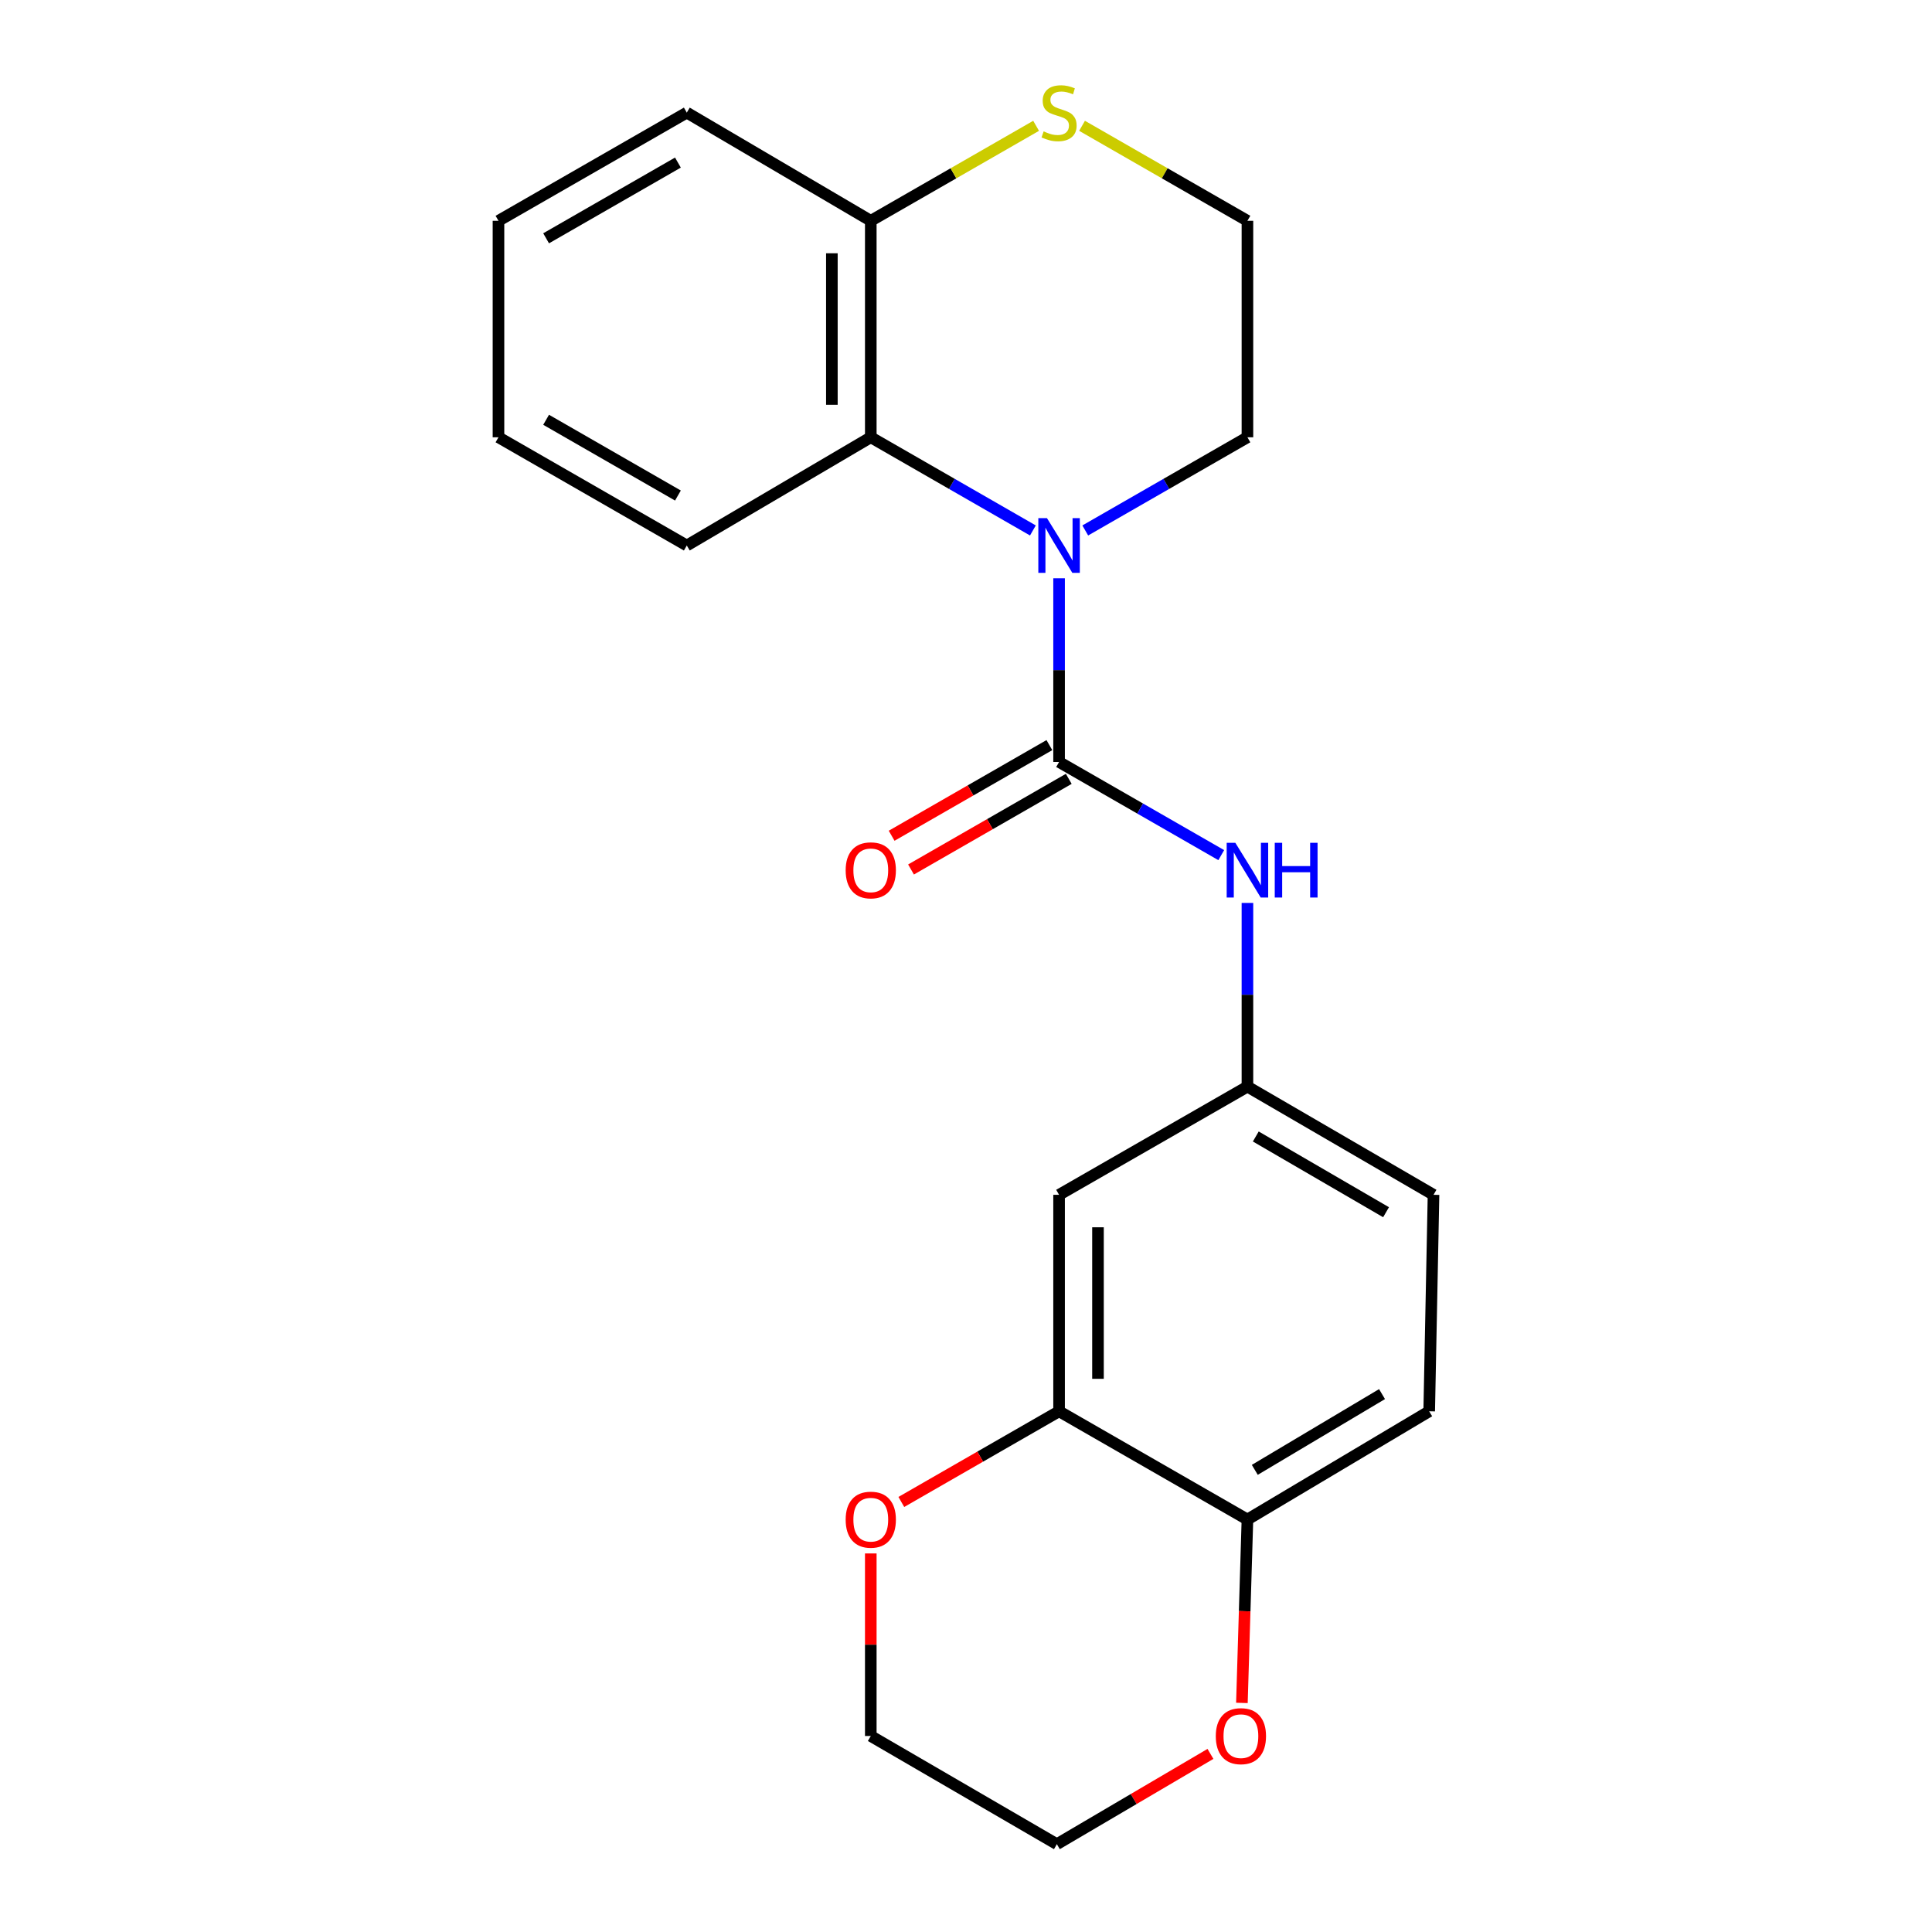 <?xml version='1.0' encoding='iso-8859-1'?>
<svg version='1.1' baseProfile='full'
              xmlns='http://www.w3.org/2000/svg'
                      xmlns:rdkit='http://www.rdkit.org/xml'
                      xmlns:xlink='http://www.w3.org/1999/xlink'
                  xml:space='preserve'
width='1000px' height='1000px' viewBox='0 0 1000 1000'>
<!-- END OF HEADER -->
<rect style='opacity:1.0;fill:#FFFFFF;stroke:none' width='1000' height='1000' x='0' y='0'> </rect>
<path class='bond-0' d='M 548.176,394.402 L 548.176,346.858' style='fill:none;fill-rule:evenodd;stroke:#000000;stroke-width:6px;stroke-linecap:butt;stroke-linejoin:miter;stroke-opacity:1' />
<path class='bond-0' d='M 548.176,346.858 L 548.176,299.314' style='fill:none;fill-rule:evenodd;stroke:#0000FF;stroke-width:6px;stroke-linecap:butt;stroke-linejoin:miter;stroke-opacity:1' />
<path class='bond-2' d='M 548.176,394.402 L 590.147,418.508' style='fill:none;fill-rule:evenodd;stroke:#000000;stroke-width:6px;stroke-linecap:butt;stroke-linejoin:miter;stroke-opacity:1' />
<path class='bond-2' d='M 590.147,418.508 L 632.118,442.615' style='fill:none;fill-rule:evenodd;stroke:#0000FF;stroke-width:6px;stroke-linecap:butt;stroke-linejoin:miter;stroke-opacity:1' />
<path class='bond-8' d='M 543.16,385.671 L 502.335,409.127' style='fill:none;fill-rule:evenodd;stroke:#000000;stroke-width:6px;stroke-linecap:butt;stroke-linejoin:miter;stroke-opacity:1' />
<path class='bond-8' d='M 502.335,409.127 L 461.51,432.583' style='fill:none;fill-rule:evenodd;stroke:#FF0000;stroke-width:6px;stroke-linecap:butt;stroke-linejoin:miter;stroke-opacity:1' />
<path class='bond-8' d='M 553.192,403.132 L 512.368,426.589' style='fill:none;fill-rule:evenodd;stroke:#000000;stroke-width:6px;stroke-linecap:butt;stroke-linejoin:miter;stroke-opacity:1' />
<path class='bond-8' d='M 512.368,426.589 L 471.543,450.045' style='fill:none;fill-rule:evenodd;stroke:#FF0000;stroke-width:6px;stroke-linecap:butt;stroke-linejoin:miter;stroke-opacity:1' />
<path class='bond-1' d='M 534.626,274.564 L 492.671,250.449' style='fill:none;fill-rule:evenodd;stroke:#0000FF;stroke-width:6px;stroke-linecap:butt;stroke-linejoin:miter;stroke-opacity:1' />
<path class='bond-1' d='M 492.671,250.449 L 450.716,226.334' style='fill:none;fill-rule:evenodd;stroke:#000000;stroke-width:6px;stroke-linecap:butt;stroke-linejoin:miter;stroke-opacity:1' />
<path class='bond-13' d='M 561.727,274.566 L 603.698,250.45' style='fill:none;fill-rule:evenodd;stroke:#0000FF;stroke-width:6px;stroke-linecap:butt;stroke-linejoin:miter;stroke-opacity:1' />
<path class='bond-13' d='M 603.698,250.45 L 645.669,226.334' style='fill:none;fill-rule:evenodd;stroke:#000000;stroke-width:6px;stroke-linecap:butt;stroke-linejoin:miter;stroke-opacity:1' />
<path class='bond-5' d='M 450.716,226.334 L 450.716,114.285' style='fill:none;fill-rule:evenodd;stroke:#000000;stroke-width:6px;stroke-linecap:butt;stroke-linejoin:miter;stroke-opacity:1' />
<path class='bond-5' d='M 430.578,209.526 L 430.578,131.092' style='fill:none;fill-rule:evenodd;stroke:#000000;stroke-width:6px;stroke-linecap:butt;stroke-linejoin:miter;stroke-opacity:1' />
<path class='bond-16' d='M 450.716,226.334 L 355.483,282.353' style='fill:none;fill-rule:evenodd;stroke:#000000;stroke-width:6px;stroke-linecap:butt;stroke-linejoin:miter;stroke-opacity:1' />
<path class='bond-9' d='M 645.669,467.359 L 645.669,514.897' style='fill:none;fill-rule:evenodd;stroke:#0000FF;stroke-width:6px;stroke-linecap:butt;stroke-linejoin:miter;stroke-opacity:1' />
<path class='bond-9' d='M 645.669,514.897 L 645.669,562.436' style='fill:none;fill-rule:evenodd;stroke:#000000;stroke-width:6px;stroke-linecap:butt;stroke-linejoin:miter;stroke-opacity:1' />
<path class='bond-3' d='M 548.176,730.481 L 548.176,618.432' style='fill:none;fill-rule:evenodd;stroke:#000000;stroke-width:6px;stroke-linecap:butt;stroke-linejoin:miter;stroke-opacity:1' />
<path class='bond-3' d='M 568.315,713.674 L 568.315,635.24' style='fill:none;fill-rule:evenodd;stroke:#000000;stroke-width:6px;stroke-linecap:butt;stroke-linejoin:miter;stroke-opacity:1' />
<path class='bond-10' d='M 548.176,730.481 L 507.351,753.947' style='fill:none;fill-rule:evenodd;stroke:#000000;stroke-width:6px;stroke-linecap:butt;stroke-linejoin:miter;stroke-opacity:1' />
<path class='bond-10' d='M 507.351,753.947 L 466.527,777.412' style='fill:none;fill-rule:evenodd;stroke:#FF0000;stroke-width:6px;stroke-linecap:butt;stroke-linejoin:miter;stroke-opacity:1' />
<path class='bond-23' d='M 548.176,730.481 L 645.669,786.5' style='fill:none;fill-rule:evenodd;stroke:#000000;stroke-width:6px;stroke-linecap:butt;stroke-linejoin:miter;stroke-opacity:1' />
<path class='bond-4' d='M 548.176,618.432 L 645.669,562.436' style='fill:none;fill-rule:evenodd;stroke:#000000;stroke-width:6px;stroke-linecap:butt;stroke-linejoin:miter;stroke-opacity:1' />
<path class='bond-19' d='M 450.716,114.285 L 355.483,58.288' style='fill:none;fill-rule:evenodd;stroke:#000000;stroke-width:6px;stroke-linecap:butt;stroke-linejoin:miter;stroke-opacity:1' />
<path class='bond-22' d='M 450.716,114.285 L 493.501,89.702' style='fill:none;fill-rule:evenodd;stroke:#000000;stroke-width:6px;stroke-linecap:butt;stroke-linejoin:miter;stroke-opacity:1' />
<path class='bond-22' d='M 493.501,89.702 L 536.286,65.12' style='fill:none;fill-rule:evenodd;stroke:#CCCC00;stroke-width:6px;stroke-linecap:butt;stroke-linejoin:miter;stroke-opacity:1' />
<path class='bond-6' d='M 560.067,65.118 L 602.868,89.701' style='fill:none;fill-rule:evenodd;stroke:#CCCC00;stroke-width:6px;stroke-linecap:butt;stroke-linejoin:miter;stroke-opacity:1' />
<path class='bond-6' d='M 602.868,89.701 L 645.669,114.285' style='fill:none;fill-rule:evenodd;stroke:#000000;stroke-width:6px;stroke-linecap:butt;stroke-linejoin:miter;stroke-opacity:1' />
<path class='bond-7' d='M 645.669,786.5 L 739.75,730.481' style='fill:none;fill-rule:evenodd;stroke:#000000;stroke-width:6px;stroke-linecap:butt;stroke-linejoin:miter;stroke-opacity:1' />
<path class='bond-7' d='M 649.478,760.794 L 715.335,721.581' style='fill:none;fill-rule:evenodd;stroke:#000000;stroke-width:6px;stroke-linecap:butt;stroke-linejoin:miter;stroke-opacity:1' />
<path class='bond-11' d='M 645.669,786.5 L 644.238,833.963' style='fill:none;fill-rule:evenodd;stroke:#000000;stroke-width:6px;stroke-linecap:butt;stroke-linejoin:miter;stroke-opacity:1' />
<path class='bond-11' d='M 644.238,833.963 L 642.807,881.426' style='fill:none;fill-rule:evenodd;stroke:#FF0000;stroke-width:6px;stroke-linecap:butt;stroke-linejoin:miter;stroke-opacity:1' />
<path class='bond-14' d='M 645.669,562.436 L 741.988,618.432' style='fill:none;fill-rule:evenodd;stroke:#000000;stroke-width:6px;stroke-linecap:butt;stroke-linejoin:miter;stroke-opacity:1' />
<path class='bond-14' d='M 649.995,588.245 L 717.418,627.443' style='fill:none;fill-rule:evenodd;stroke:#000000;stroke-width:6px;stroke-linecap:butt;stroke-linejoin:miter;stroke-opacity:1' />
<path class='bond-17' d='M 450.716,804.061 L 450.716,851.305' style='fill:none;fill-rule:evenodd;stroke:#FF0000;stroke-width:6px;stroke-linecap:butt;stroke-linejoin:miter;stroke-opacity:1' />
<path class='bond-17' d='M 450.716,851.305 L 450.716,898.549' style='fill:none;fill-rule:evenodd;stroke:#000000;stroke-width:6px;stroke-linecap:butt;stroke-linejoin:miter;stroke-opacity:1' />
<path class='bond-18' d='M 626.528,907.815 L 586.781,931.18' style='fill:none;fill-rule:evenodd;stroke:#FF0000;stroke-width:6px;stroke-linecap:butt;stroke-linejoin:miter;stroke-opacity:1' />
<path class='bond-18' d='M 586.781,931.18 L 547.035,954.545' style='fill:none;fill-rule:evenodd;stroke:#000000;stroke-width:6px;stroke-linecap:butt;stroke-linejoin:miter;stroke-opacity:1' />
<path class='bond-12' d='M 739.75,730.481 L 741.988,618.432' style='fill:none;fill-rule:evenodd;stroke:#000000;stroke-width:6px;stroke-linecap:butt;stroke-linejoin:miter;stroke-opacity:1' />
<path class='bond-15' d='M 645.669,226.334 L 645.669,114.285' style='fill:none;fill-rule:evenodd;stroke:#000000;stroke-width:6px;stroke-linecap:butt;stroke-linejoin:miter;stroke-opacity:1' />
<path class='bond-20' d='M 355.483,282.353 L 258.012,226.334' style='fill:none;fill-rule:evenodd;stroke:#000000;stroke-width:6px;stroke-linecap:butt;stroke-linejoin:miter;stroke-opacity:1' />
<path class='bond-20' d='M 350.897,256.489 L 282.668,217.276' style='fill:none;fill-rule:evenodd;stroke:#000000;stroke-width:6px;stroke-linecap:butt;stroke-linejoin:miter;stroke-opacity:1' />
<path class='bond-25' d='M 450.716,898.549 L 547.035,954.545' style='fill:none;fill-rule:evenodd;stroke:#000000;stroke-width:6px;stroke-linecap:butt;stroke-linejoin:miter;stroke-opacity:1' />
<path class='bond-24' d='M 355.483,58.288 L 258.012,114.285' style='fill:none;fill-rule:evenodd;stroke:#000000;stroke-width:6px;stroke-linecap:butt;stroke-linejoin:miter;stroke-opacity:1' />
<path class='bond-24' d='M 350.894,84.15 L 282.665,123.347' style='fill:none;fill-rule:evenodd;stroke:#000000;stroke-width:6px;stroke-linecap:butt;stroke-linejoin:miter;stroke-opacity:1' />
<path class='bond-21' d='M 258.012,226.334 L 258.012,114.285' style='fill:none;fill-rule:evenodd;stroke:#000000;stroke-width:6px;stroke-linecap:butt;stroke-linejoin:miter;stroke-opacity:1' />
<path  class='atom-1' d='M 541.916 268.193
L 551.196 283.193
Q 552.116 284.673, 553.596 287.353
Q 555.076 290.033, 555.156 290.193
L 555.156 268.193
L 558.916 268.193
L 558.916 296.513
L 555.036 296.513
L 545.076 280.113
Q 543.916 278.193, 542.676 275.993
Q 541.476 273.793, 541.116 273.113
L 541.116 296.513
L 537.436 296.513
L 537.436 268.193
L 541.916 268.193
' fill='#0000FF'/>
<path  class='atom-3' d='M 639.409 436.238
L 648.689 451.238
Q 649.609 452.718, 651.089 455.398
Q 652.569 458.078, 652.649 458.238
L 652.649 436.238
L 656.409 436.238
L 656.409 464.558
L 652.529 464.558
L 642.569 448.158
Q 641.409 446.238, 640.169 444.038
Q 638.969 441.838, 638.609 441.158
L 638.609 464.558
L 634.929 464.558
L 634.929 436.238
L 639.409 436.238
' fill='#0000FF'/>
<path  class='atom-3' d='M 659.809 436.238
L 663.649 436.238
L 663.649 448.278
L 678.129 448.278
L 678.129 436.238
L 681.969 436.238
L 681.969 464.558
L 678.129 464.558
L 678.129 451.478
L 663.649 451.478
L 663.649 464.558
L 659.809 464.558
L 659.809 436.238
' fill='#0000FF'/>
<path  class='atom-7' d='M 540.176 68.008
Q 540.496 68.128, 541.816 68.688
Q 543.136 69.248, 544.576 69.608
Q 546.056 69.928, 547.496 69.928
Q 550.176 69.928, 551.736 68.648
Q 553.296 67.328, 553.296 65.048
Q 553.296 63.488, 552.496 62.528
Q 551.736 61.568, 550.536 61.048
Q 549.336 60.528, 547.336 59.928
Q 544.816 59.168, 543.296 58.448
Q 541.816 57.728, 540.736 56.208
Q 539.696 54.688, 539.696 52.128
Q 539.696 48.568, 542.096 46.368
Q 544.536 44.168, 549.336 44.168
Q 552.616 44.168, 556.336 45.728
L 555.416 48.808
Q 552.016 47.408, 549.456 47.408
Q 546.696 47.408, 545.176 48.568
Q 543.656 49.688, 543.696 51.648
Q 543.696 53.168, 544.456 54.088
Q 545.256 55.008, 546.376 55.528
Q 547.536 56.048, 549.456 56.648
Q 552.016 57.448, 553.536 58.248
Q 555.056 59.048, 556.136 60.688
Q 557.256 62.288, 557.256 65.048
Q 557.256 68.968, 554.616 71.088
Q 552.016 73.168, 547.656 73.168
Q 545.136 73.168, 543.216 72.608
Q 541.336 72.088, 539.096 71.168
L 540.176 68.008
' fill='#CCCC00'/>
<path  class='atom-9' d='M 437.716 450.478
Q 437.716 443.678, 441.076 439.878
Q 444.436 436.078, 450.716 436.078
Q 456.996 436.078, 460.356 439.878
Q 463.716 443.678, 463.716 450.478
Q 463.716 457.358, 460.316 461.278
Q 456.916 465.158, 450.716 465.158
Q 444.476 465.158, 441.076 461.278
Q 437.716 457.398, 437.716 450.478
M 450.716 461.958
Q 455.036 461.958, 457.356 459.078
Q 459.716 456.158, 459.716 450.478
Q 459.716 444.918, 457.356 442.118
Q 455.036 439.278, 450.716 439.278
Q 446.396 439.278, 444.036 442.078
Q 441.716 444.878, 441.716 450.478
Q 441.716 456.198, 444.036 459.078
Q 446.396 461.958, 450.716 461.958
' fill='#FF0000'/>
<path  class='atom-11' d='M 437.716 786.58
Q 437.716 779.78, 441.076 775.98
Q 444.436 772.18, 450.716 772.18
Q 456.996 772.18, 460.356 775.98
Q 463.716 779.78, 463.716 786.58
Q 463.716 793.46, 460.316 797.38
Q 456.916 801.26, 450.716 801.26
Q 444.476 801.26, 441.076 797.38
Q 437.716 793.5, 437.716 786.58
M 450.716 798.06
Q 455.036 798.06, 457.356 795.18
Q 459.716 792.26, 459.716 786.58
Q 459.716 781.02, 457.356 778.22
Q 455.036 775.38, 450.716 775.38
Q 446.396 775.38, 444.036 778.18
Q 441.716 780.98, 441.716 786.58
Q 441.716 792.3, 444.036 795.18
Q 446.396 798.06, 450.716 798.06
' fill='#FF0000'/>
<path  class='atom-12' d='M 629.29 898.629
Q 629.29 891.829, 632.65 888.029
Q 636.01 884.229, 642.29 884.229
Q 648.57 884.229, 651.93 888.029
Q 655.29 891.829, 655.29 898.629
Q 655.29 905.509, 651.89 909.429
Q 648.49 913.309, 642.29 913.309
Q 636.05 913.309, 632.65 909.429
Q 629.29 905.549, 629.29 898.629
M 642.29 910.109
Q 646.61 910.109, 648.93 907.229
Q 651.29 904.309, 651.29 898.629
Q 651.29 893.069, 648.93 890.269
Q 646.61 887.429, 642.29 887.429
Q 637.97 887.429, 635.61 890.229
Q 633.29 893.029, 633.29 898.629
Q 633.29 904.349, 635.61 907.229
Q 637.97 910.109, 642.29 910.109
' fill='#FF0000'/>
</svg>
